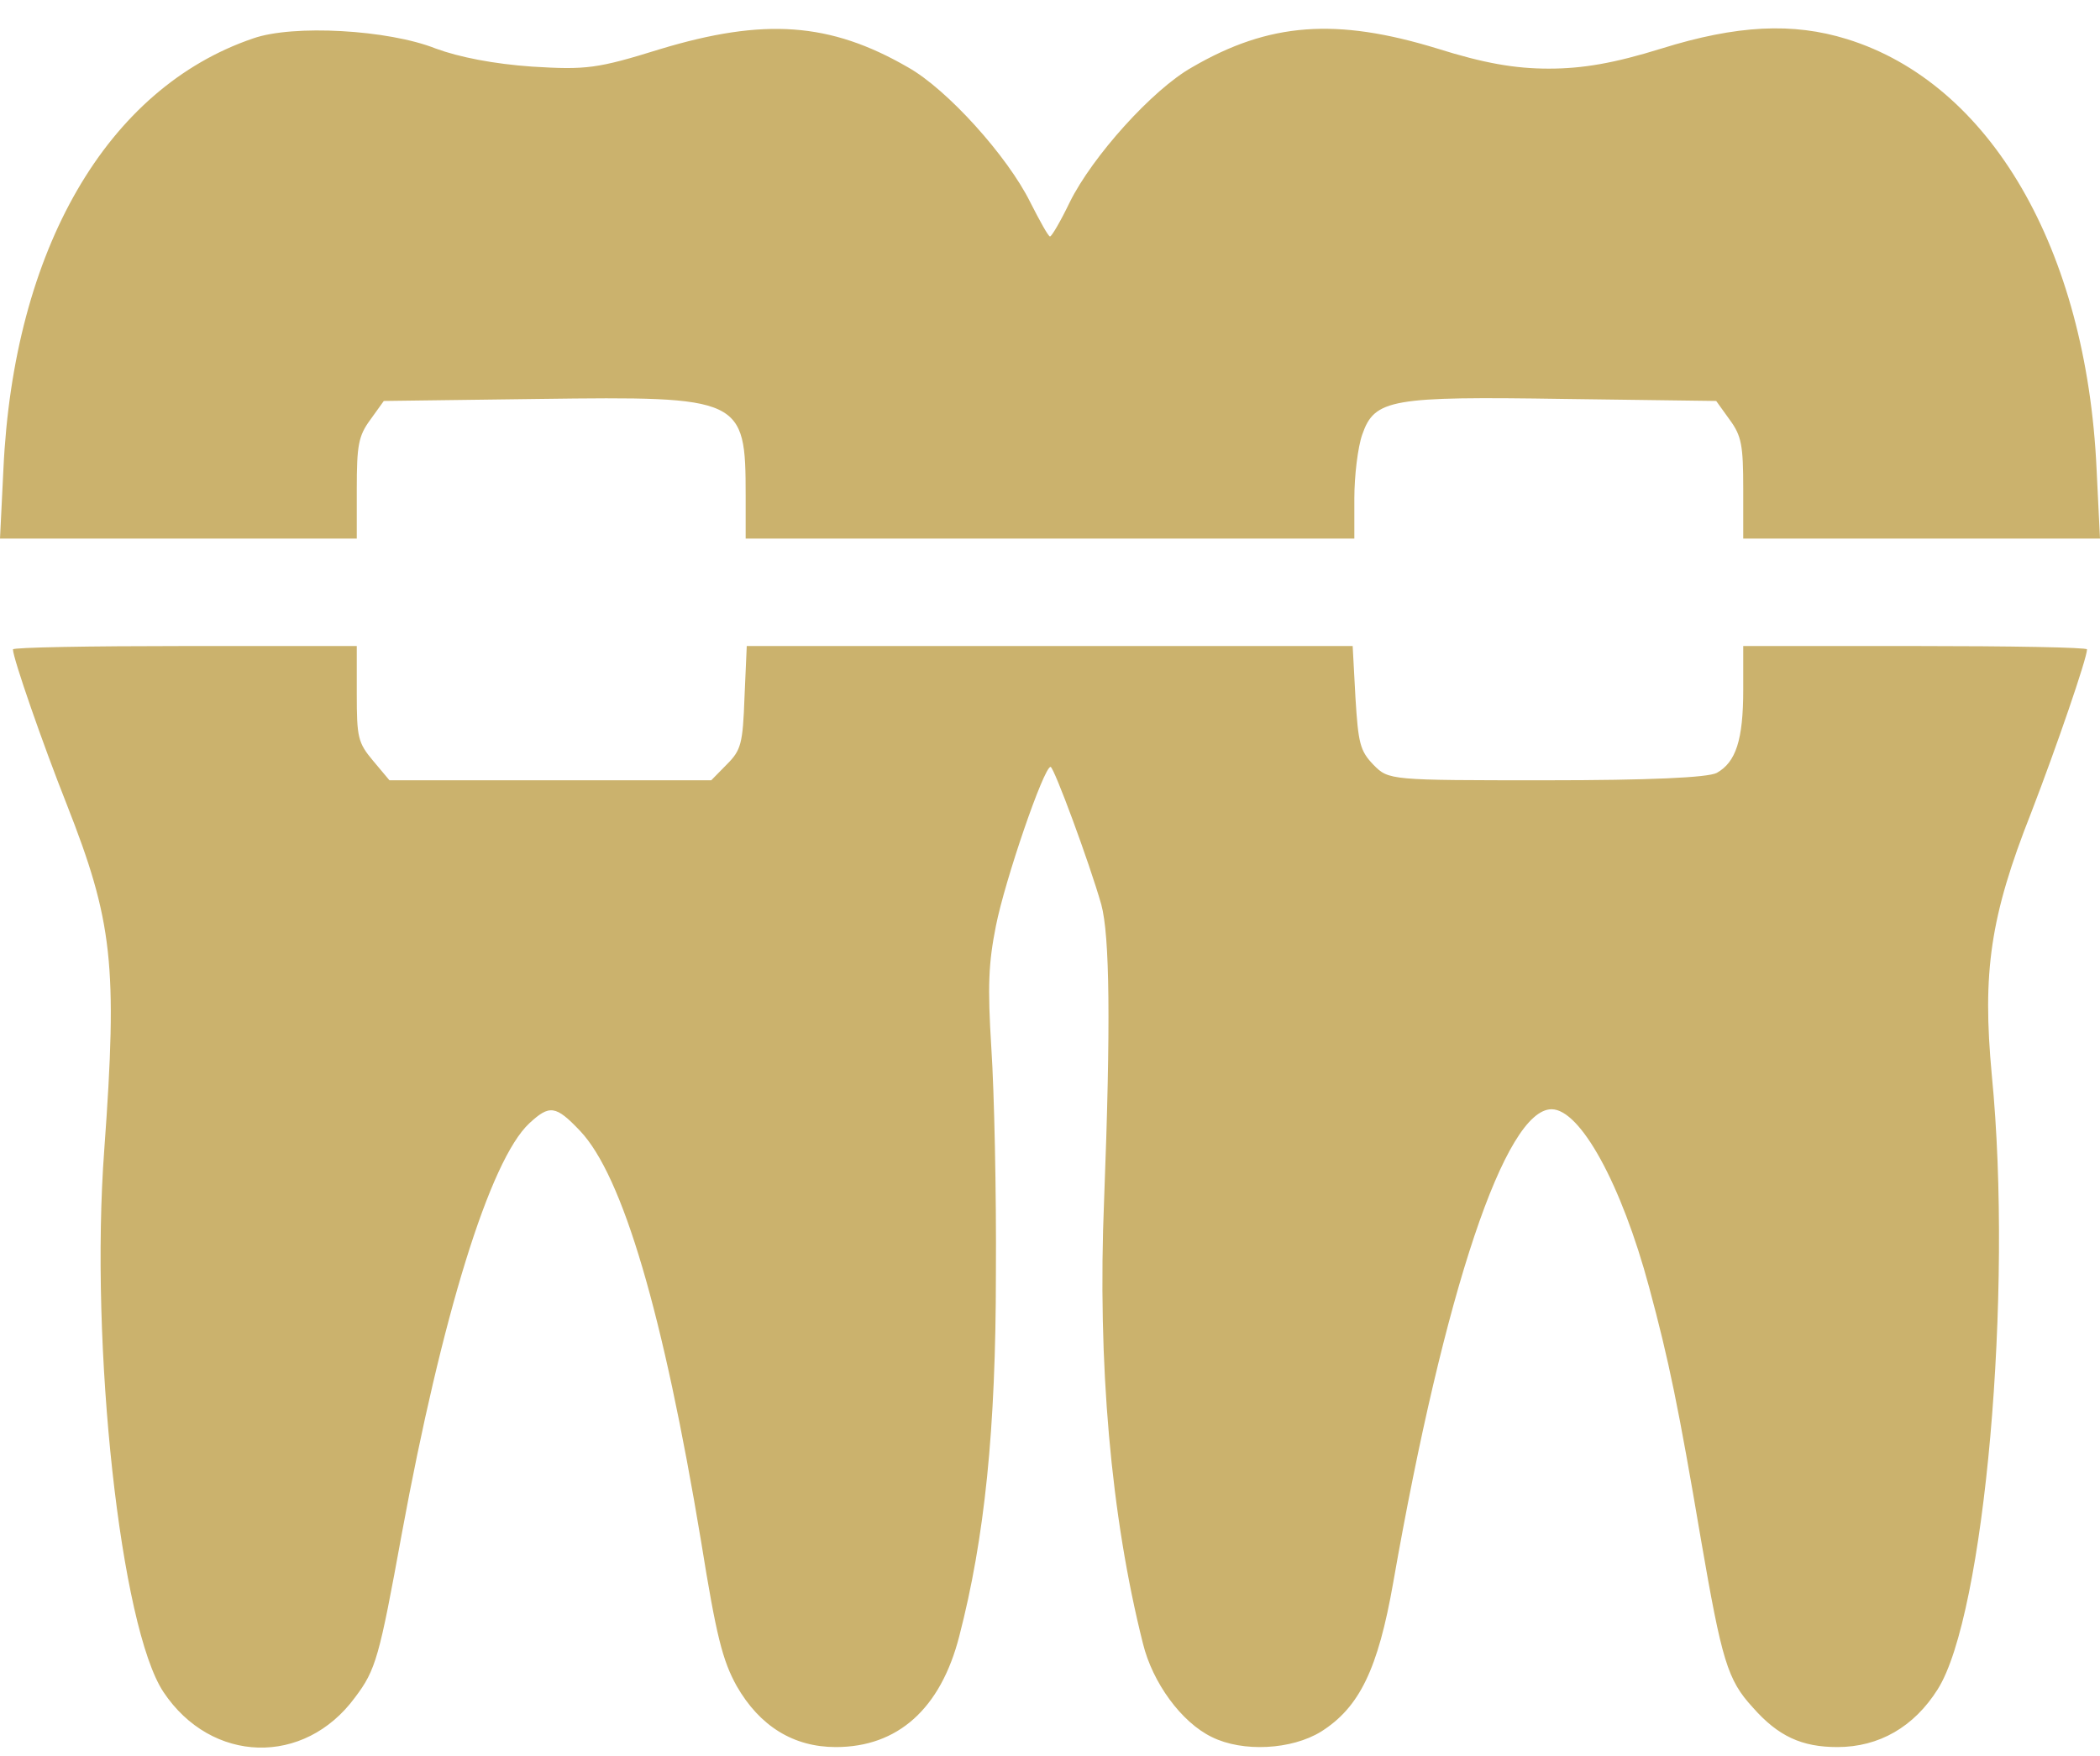 <?xml version="1.0" encoding="UTF-8"?> <svg xmlns="http://www.w3.org/2000/svg" width="55" height="46" viewBox="0 0 55 46" fill="none"><path d="M6.628 1.007C2.805 2.308 0.354 6.529 0.089 12.298L0 14.11H4.679H9.344V12.808C9.344 11.665 9.388 11.419 9.698 10.997L10.052 10.504L14.112 10.451C19.44 10.381 19.529 10.416 19.529 12.984V14.11H27.5H35.471V13.054C35.471 12.474 35.56 11.718 35.678 11.384C36.002 10.451 36.431 10.381 40.977 10.451L44.948 10.504L45.302 10.997C45.612 11.419 45.656 11.665 45.656 12.808V14.11H50.321H55L54.911 12.298C54.646 6.512 52.122 2.185 48.372 1.024C46.955 0.585 45.494 0.655 43.516 1.271C42.276 1.657 41.449 1.798 40.564 1.798C39.678 1.798 38.866 1.657 37.641 1.271C34.999 0.462 33.242 0.585 31.22 1.763C30.186 2.343 28.607 4.102 28.017 5.298C27.78 5.791 27.544 6.195 27.5 6.195C27.456 6.195 27.234 5.791 26.983 5.298C26.393 4.102 24.814 2.343 23.78 1.763C21.743 0.585 20.016 0.462 17.285 1.288C15.647 1.798 15.352 1.833 13.934 1.745C12.931 1.675 12.03 1.499 11.41 1.271C10.17 0.778 7.676 0.637 6.628 1.007Z" fill="#CBB26D"></path><path d="M0.339 17.012C0.339 17.241 1.122 19.492 1.742 21.057C2.952 24.135 3.085 25.261 2.731 30.115C2.347 35.268 3.159 42.637 4.281 44.326C5.535 46.208 7.971 46.278 9.299 44.466C9.846 43.745 9.934 43.411 10.524 40.175C11.573 34.477 12.827 30.396 13.861 29.429C14.392 28.936 14.554 28.954 15.189 29.622C16.311 30.801 17.374 34.424 18.363 40.386C18.761 42.866 18.924 43.499 19.293 44.167C19.898 45.223 20.784 45.768 21.891 45.768C23.514 45.768 24.636 44.765 25.123 42.866C25.788 40.298 26.083 37.449 26.083 33.368C26.098 31.24 26.038 28.585 25.965 27.477C25.861 25.823 25.891 25.225 26.083 24.258C26.319 23.062 27.337 20.09 27.515 20.09C27.603 20.09 28.533 22.605 28.843 23.695C29.064 24.504 29.094 26.826 28.917 31.434C28.74 35.708 29.094 39.718 29.935 43.059C30.186 44.08 30.939 45.117 31.736 45.504C32.548 45.909 33.832 45.838 34.6 45.363C35.604 44.73 36.091 43.728 36.489 41.459C37.833 33.791 39.427 29.059 40.637 29.059C41.39 29.059 42.468 31.029 43.191 33.72C43.708 35.637 43.959 36.851 44.549 40.333C45.095 43.499 45.243 44.009 45.907 44.73C46.571 45.486 47.191 45.768 48.121 45.768C49.214 45.768 50.129 45.24 50.749 44.255C51.974 42.321 52.727 33.879 52.166 28.163C51.915 25.472 52.121 24.012 53.199 21.286C53.863 19.562 54.66 17.241 54.66 17.012C54.66 16.959 52.638 16.924 50.158 16.924H45.656V18.067C45.656 19.386 45.464 19.967 44.962 20.248C44.726 20.371 43.191 20.441 40.49 20.441C36.401 20.441 36.371 20.441 35.973 20.037C35.618 19.668 35.574 19.474 35.5 18.278L35.427 16.924H27.5H19.558L19.499 18.261C19.455 19.474 19.411 19.65 19.042 20.019L18.628 20.441H14.421H10.2L9.772 19.931C9.373 19.456 9.344 19.316 9.344 18.173V16.924H4.841C2.362 16.924 0.339 16.959 0.339 17.012Z" fill="#CBB26D"></path></svg> 